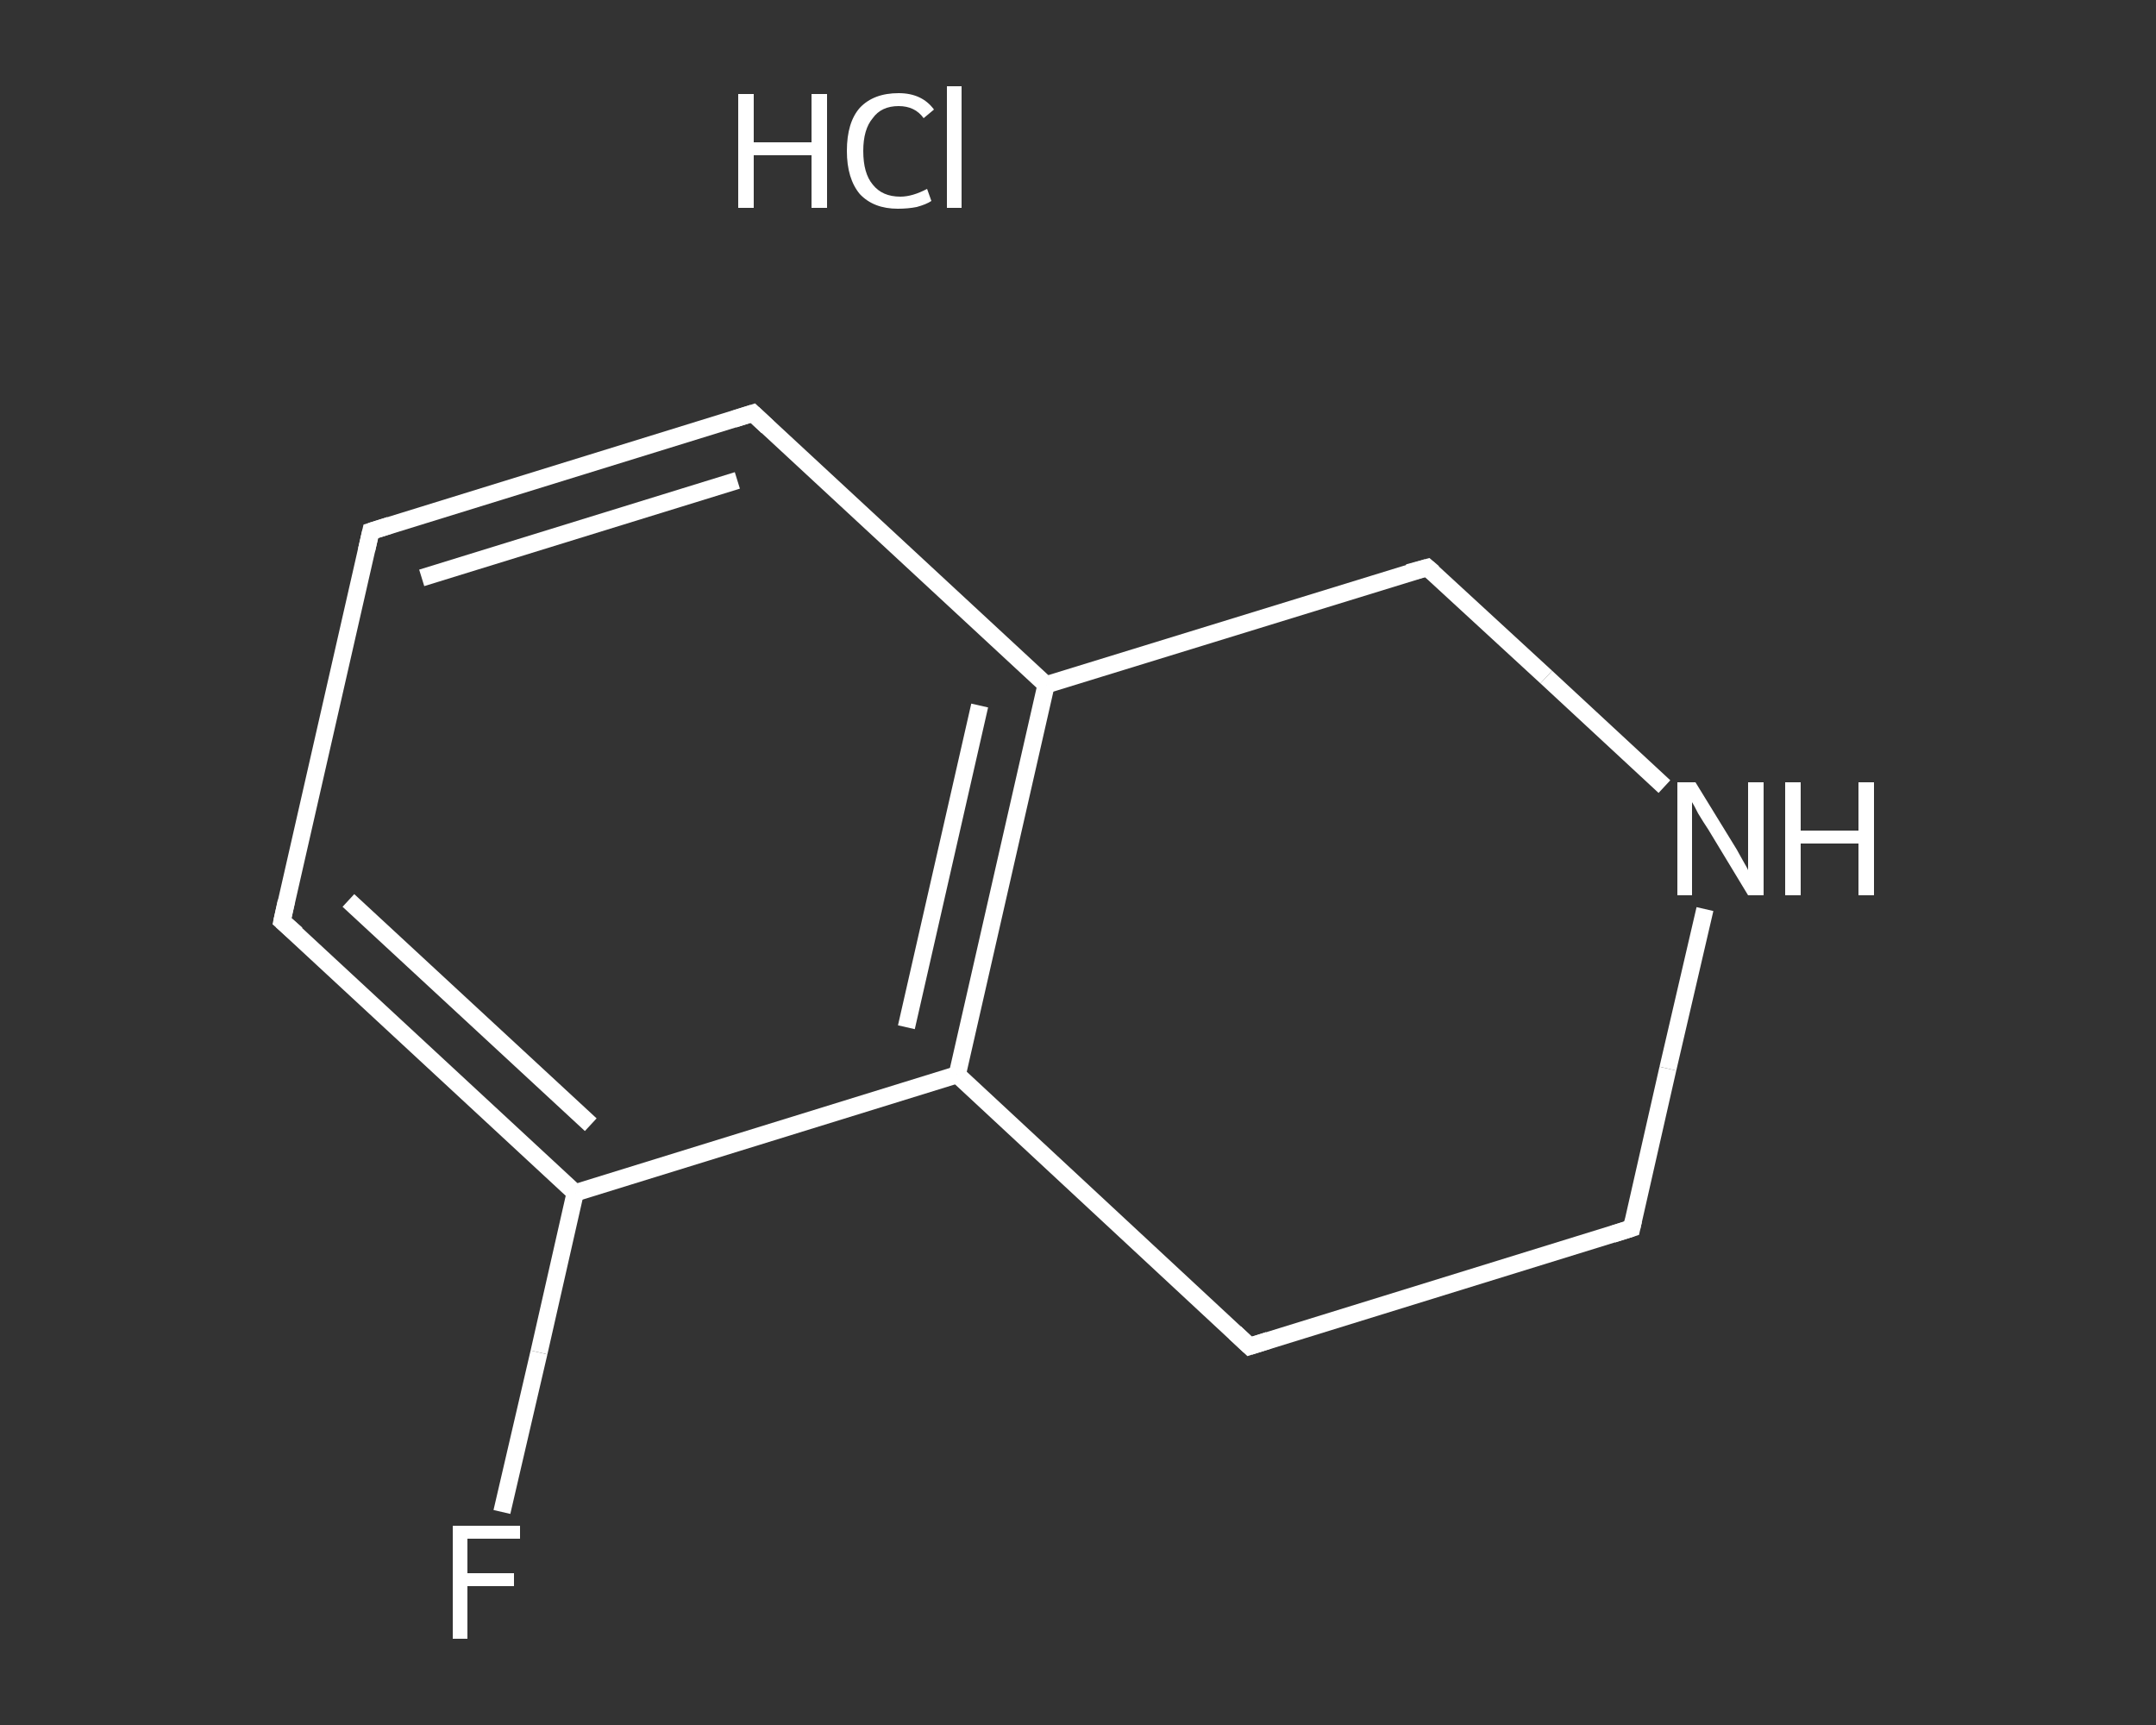 <?xml version='1.0' encoding='iso-8859-1'?>
<svg version='1.1' baseProfile='full'
              xmlns='http://www.w3.org/2000/svg'
                      xmlns:rdkit='http://www.rdkit.org/xml'
                      xmlns:xlink='http://www.w3.org/1999/xlink'
                  xml:space='preserve'
width='250px' height='200px' viewBox='0 0 250 200'>
<rect x="0" y="0" width="250" height="200" fill="#333333" stroke="none"/>
<!-- END OF HEADER -->
<rect style='opacity:1.0;fill:transparent;stroke:none' width='250.0' height='200.0' x='0.0' y='0.0'> </rect>
<path class='bond-0 atom-1 atom-2' d='M 58.2,175.3 L 62.5,156.8' style='fill:none;fill-rule:evenodd;stroke:#FFFFFF;stroke-width:2.0px;stroke-linecap:butt;stroke-linejoin:miter;stroke-opacity:1' />
<path class='bond-0 atom-1 atom-2' d='M 62.5,156.8 L 66.7,138.3' style='fill:none;fill-rule:evenodd;stroke:#FFFFFF;stroke-width:2.0px;stroke-linecap:butt;stroke-linejoin:miter;stroke-opacity:1' />
<path class='bond-1 atom-2 atom-3' d='M 66.7,138.3 L 32.7,106.8' style='fill:none;fill-rule:evenodd;stroke:#FFFFFF;stroke-width:2.0px;stroke-linecap:butt;stroke-linejoin:miter;stroke-opacity:1' />
<path class='bond-1 atom-2 atom-3' d='M 68.5,130.4 L 40.4,104.4' style='fill:none;fill-rule:evenodd;stroke:#FFFFFF;stroke-width:2.0px;stroke-linecap:butt;stroke-linejoin:miter;stroke-opacity:1' />
<path class='bond-2 atom-3 atom-4' d='M 32.7,106.8 L 43.0,61.6' style='fill:none;fill-rule:evenodd;stroke:#FFFFFF;stroke-width:2.0px;stroke-linecap:butt;stroke-linejoin:miter;stroke-opacity:1' />
<path class='bond-3 atom-4 atom-5' d='M 43.0,61.6 L 87.3,47.9' style='fill:none;fill-rule:evenodd;stroke:#FFFFFF;stroke-width:2.0px;stroke-linecap:butt;stroke-linejoin:miter;stroke-opacity:1' />
<path class='bond-3 atom-4 atom-5' d='M 48.9,67.0 L 85.5,55.7' style='fill:none;fill-rule:evenodd;stroke:#FFFFFF;stroke-width:2.0px;stroke-linecap:butt;stroke-linejoin:miter;stroke-opacity:1' />
<path class='bond-4 atom-5 atom-6' d='M 87.3,47.9 L 121.3,79.4' style='fill:none;fill-rule:evenodd;stroke:#FFFFFF;stroke-width:2.0px;stroke-linecap:butt;stroke-linejoin:miter;stroke-opacity:1' />
<path class='bond-5 atom-6 atom-7' d='M 121.3,79.4 L 111.0,124.6' style='fill:none;fill-rule:evenodd;stroke:#FFFFFF;stroke-width:2.0px;stroke-linecap:butt;stroke-linejoin:miter;stroke-opacity:1' />
<path class='bond-5 atom-6 atom-7' d='M 113.6,81.8 L 105.1,119.1' style='fill:none;fill-rule:evenodd;stroke:#FFFFFF;stroke-width:2.0px;stroke-linecap:butt;stroke-linejoin:miter;stroke-opacity:1' />
<path class='bond-6 atom-7 atom-8' d='M 111.0,124.6 L 144.9,156.1' style='fill:none;fill-rule:evenodd;stroke:#FFFFFF;stroke-width:2.0px;stroke-linecap:butt;stroke-linejoin:miter;stroke-opacity:1' />
<path class='bond-7 atom-8 atom-9' d='M 144.9,156.1 L 189.2,142.4' style='fill:none;fill-rule:evenodd;stroke:#FFFFFF;stroke-width:2.0px;stroke-linecap:butt;stroke-linejoin:miter;stroke-opacity:1' />
<path class='bond-8 atom-9 atom-10' d='M 189.2,142.4 L 193.4,123.9' style='fill:none;fill-rule:evenodd;stroke:#FFFFFF;stroke-width:2.0px;stroke-linecap:butt;stroke-linejoin:miter;stroke-opacity:1' />
<path class='bond-8 atom-9 atom-10' d='M 193.4,123.9 L 197.7,105.4' style='fill:none;fill-rule:evenodd;stroke:#FFFFFF;stroke-width:2.0px;stroke-linecap:butt;stroke-linejoin:miter;stroke-opacity:1' />
<path class='bond-9 atom-10 atom-11' d='M 193.0,91.2 L 179.3,78.5' style='fill:none;fill-rule:evenodd;stroke:#FFFFFF;stroke-width:2.0px;stroke-linecap:butt;stroke-linejoin:miter;stroke-opacity:1' />
<path class='bond-9 atom-10 atom-11' d='M 179.3,78.5 L 165.5,65.8' style='fill:none;fill-rule:evenodd;stroke:#FFFFFF;stroke-width:2.0px;stroke-linecap:butt;stroke-linejoin:miter;stroke-opacity:1' />
<path class='bond-10 atom-7 atom-2' d='M 111.0,124.6 L 66.7,138.3' style='fill:none;fill-rule:evenodd;stroke:#FFFFFF;stroke-width:2.0px;stroke-linecap:butt;stroke-linejoin:miter;stroke-opacity:1' />
<path class='bond-11 atom-11 atom-6' d='M 165.5,65.8 L 121.3,79.4' style='fill:none;fill-rule:evenodd;stroke:#FFFFFF;stroke-width:2.0px;stroke-linecap:butt;stroke-linejoin:miter;stroke-opacity:1' />
<path d='M 34.4,108.3 L 32.7,106.8 L 33.2,104.5' style='fill:none;stroke:#FFFFFF;stroke-width:2.0px;stroke-linecap:butt;stroke-linejoin:miter;stroke-opacity:1;' />
<path d='M 42.5,63.8 L 43.0,61.6 L 45.2,60.9' style='fill:none;stroke:#FFFFFF;stroke-width:2.0px;stroke-linecap:butt;stroke-linejoin:miter;stroke-opacity:1;' />
<path d='M 85.1,48.6 L 87.3,47.9 L 89.0,49.5' style='fill:none;stroke:#FFFFFF;stroke-width:2.0px;stroke-linecap:butt;stroke-linejoin:miter;stroke-opacity:1;' />
<path d='M 143.2,154.5 L 144.9,156.1 L 147.1,155.4' style='fill:none;stroke:#FFFFFF;stroke-width:2.0px;stroke-linecap:butt;stroke-linejoin:miter;stroke-opacity:1;' />
<path d='M 187.0,143.1 L 189.2,142.4 L 189.4,141.5' style='fill:none;stroke:#FFFFFF;stroke-width:2.0px;stroke-linecap:butt;stroke-linejoin:miter;stroke-opacity:1;' />
<path d='M 166.2,66.4 L 165.5,65.8 L 163.3,66.4' style='fill:none;stroke:#FFFFFF;stroke-width:2.0px;stroke-linecap:butt;stroke-linejoin:miter;stroke-opacity:1;' />
<path class='atom-0' d='M 85.6 10.9
L 87.4 10.9
L 87.4 16.5
L 94.1 16.5
L 94.1 10.9
L 95.9 10.9
L 95.9 24.1
L 94.1 24.1
L 94.1 18.0
L 87.4 18.0
L 87.4 24.1
L 85.6 24.1
L 85.6 10.9
' fill='#FFFFFF'/>
<path class='atom-0' d='M 98.2 17.5
Q 98.2 14.2, 99.7 12.5
Q 101.3 10.8, 104.2 10.8
Q 106.9 10.8, 108.3 12.7
L 107.1 13.7
Q 106.1 12.3, 104.2 12.3
Q 102.2 12.3, 101.2 13.7
Q 100.1 15.0, 100.1 17.5
Q 100.1 20.1, 101.2 21.4
Q 102.3 22.8, 104.4 22.8
Q 105.8 22.8, 107.5 21.9
L 108.0 23.3
Q 107.4 23.7, 106.3 24.0
Q 105.3 24.2, 104.1 24.2
Q 101.3 24.2, 99.7 22.5
Q 98.2 20.7, 98.2 17.5
' fill='#FFFFFF'/>
<path class='atom-0' d='M 109.8 10.0
L 111.5 10.0
L 111.5 24.1
L 109.8 24.1
L 109.8 10.0
' fill='#FFFFFF'/>
<path class='atom-1' d='M 52.5 176.9
L 60.3 176.9
L 60.3 178.4
L 54.2 178.4
L 54.2 182.4
L 59.6 182.4
L 59.6 183.9
L 54.2 183.9
L 54.2 190.0
L 52.5 190.0
L 52.5 176.9
' fill='#FFFFFF'/>
<path class='atom-10' d='M 196.6 90.7
L 200.9 97.7
Q 201.3 98.3, 202.0 99.6
Q 202.7 100.8, 202.7 100.9
L 202.7 90.7
L 204.5 90.7
L 204.5 103.8
L 202.7 103.8
L 198.1 96.2
Q 197.5 95.3, 196.9 94.3
Q 196.4 93.3, 196.2 93.0
L 196.2 103.8
L 194.5 103.8
L 194.5 90.7
L 196.6 90.7
' fill='#FFFFFF'/>
<path class='atom-10' d='M 207.0 90.7
L 208.8 90.7
L 208.8 96.3
L 215.5 96.3
L 215.5 90.7
L 217.3 90.7
L 217.3 103.8
L 215.5 103.8
L 215.5 97.8
L 208.8 97.8
L 208.8 103.8
L 207.0 103.8
L 207.0 90.7
' fill='#FFFFFF'/>
</svg>
